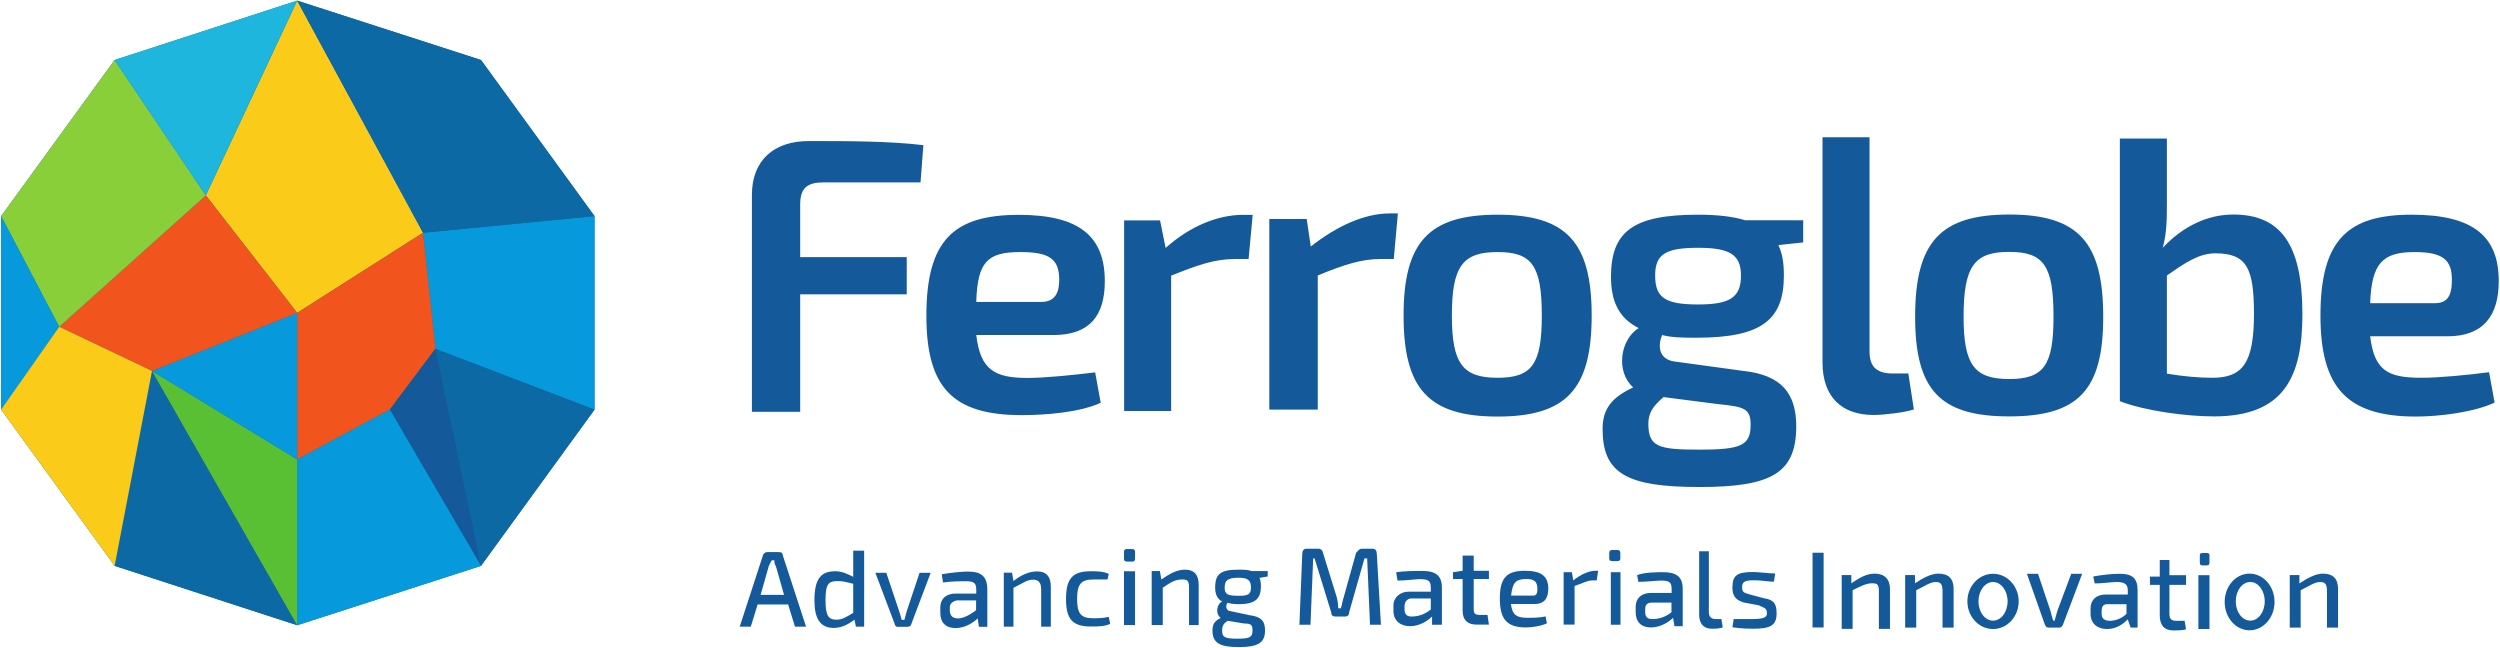 <svg version="1.2" xmlns="http://www.w3.org/2000/svg" viewBox="0 0 1579 409" width="1579" height="409">
	<title>Q1 2023 Earnings Presentation Final-pdf-svg</title>
	<defs>
		<clipPath clipPathUnits="userSpaceOnUse" id="cp1">
			<path d="m-14684.21-545.21h16770.83v9427.5h-16770.83z"/>
		</clipPath>
	</defs>
	<style>
		.s0 { fill: #145999 } 
		.s1 { fill: #0d69a4 } 
		.s2 { fill: #fbcb19 } 
		.s3 { fill: #069add } 
		.s4 { fill: #f1551d } 
		.s5 { fill: #59c034 } 
		.s6 { fill: #89cf3a } 
		.s7 { fill: #1eb6dd } 
	</style>
	<g id="Clip-Path: Page 2" clip-path="url(#cp1)">
		<g id="Page 2">
			<path id="Path 37" fill-rule="evenodd" class="s0" d="m497.8 381.8l4.3 14h7l-14.8-45.4c0-1.7-1.8-1.7-2.7-1.7h-6.9q-1.8 0-2.7 1.7l-14.8 45.4h7l4.3-14zm-2.6-6.1h-14.8l5.2-18.3 1.8-3.5h1.7c0 0.9 0 2.6 0.9 3.5zm45.4 20.1h5.2v-48h-6.9c0 2.6 0 13.9 0 16.5-3.5-1.7-7-3.5-11.4-3.5-8.7 0-13.1 4.4-13.1 18.4 0 11.3 3.5 17.4 12.2 17.4 5.3 0 9.6-2.6 13.1-5.2zm-1.7-8.7c-4.4 2.6-7 4.3-10.5 4.3-5.2 0-7-2.6-7-12.2 0-10.5 1.8-12.2 7.9-12.2 3.5 0 6.1 0.9 9.6 1.7zm48.9-25.3h-7l-7.9 23.6-1.7 6.1h-1.7q-0.9-3.5-1.8-6.1l-7.9-23.6h-6.9l12.2 32.3c0 0.9 0.9 1.8 1.7 1.8h6.1c1.8 0 2.7-0.9 2.7-1.8zm7.8 6.1c5.3-0.8 11.4-0.8 14-0.8 5.2 0 7 0.8 7 5.2v2.6h-13.1c-6.1 0-9.6 3.5-9.6 8.7v3.5c0 6.1 3.5 9.6 9.6 9.6 6.1 0 11.3-3.5 14-6.1l0.8 5.3h5.3v-23.6c0-8.7-4.4-11.3-12.2-11.3-4.4 0-11.4 0.8-16.6 1.7zm4.3 15.7c0-1.7 0.9-3.5 4.4-4.4h12.2v6.2c-4.3 3.4-8.7 5.2-11.3 5.2q-5.3 0-5.3-5.2zm39.3-21.9h-5.2v34.1h6.1v-24.5c5.2-2.6 8.7-5.2 12.2-5.2 3.5 0 5.3 1.7 5.3 6.1v23.6h6.1v-25.3q0-9.6-8.7-9.6c-5.3 0-10.5 2.6-14.9 6.1zm61.1 27.9c-3.4 0.9-7.8 0.9-9.6 0.9-7.8 0-10.4-2.6-10.4-12.2 0-9.6 2.6-12.3 10.4-12.3 1.8 0 6.2 0 8.8 0l0.8-3.5c-3.4-1.7-7.8-1.7-11.3-1.7-11.4 0-15.7 4.4-15.7 17.5 0 13 4.3 17.4 15.7 17.4 4.4 0 8.7 0 12.2-1.7zm11.4-42.8q-1.8 0-1.8 1.7v4.4q0 1.8 1.8 1.8h3.5q1.7 0 1.7-1.8v-4.4q0-1.7-1.7-1.7zm-1.8 48h7v-34h-7zm22.7-34.1h-5.2v34.1h7v-23.6c5.2-3.5 7.8-5.2 12.2-5.2 3.5 0 4.4 0.8 4.4 5.2v23.6h6.1v-25.4c0-6.1-2.6-9.6-8.7-9.6-5.3 0-9.7 2.7-14.9 6.2zm68.1 3.4v-3.4h-10.4c-1.8-0.9-5.3-0.9-7.9-0.9-11.4 0-14.9 2.6-14.9 11.3 0 3.5 0.9 7 4.4 8.8-3.5 1.7-4.4 7.8-0.9 10.4-3.5 1.8-5.2 3.5-5.2 7.9 0 7.8 4.4 10.5 16.6 10.5 12.2 0 16.6-2.7 16.6-10.5 0-6.1-2.6-8.7-9.6-9.6l-12.2-2.6c-2.7 0-3.5-3.5-1.8-5.3q2.6 0.9 7 0.9c10.5 0 14-3.5 14-11.3q0-3.5-0.9-5.3zm-14.9 29.7c4.4 0 5.3 0.9 5.3 4.4 0 4.3-1.8 5.2-9.6 5.2-7.9 0-9.6-0.9-9.6-5.2 0-2.7 0.8-4.4 3.5-6.1zm-3.5-17.5c-7 0-8.8-0.9-8.8-5.2 0-4.4 1.8-6.2 8.8-6.2 6.1 0 7.8 1.8 7.8 6.2 0 4.3-1.7 5.2-7.8 5.2zm77.7-29.7c-1.7 0-2.6 1.8-3.5 2.6l-7.8 28c-0.9 2.6-0.9 4.3-1.8 7h-1.7q0-3.5-0.9-7l-8.7-28c0-0.8-0.9-2.6-2.7-2.6h-7.8q-2.6 0-2.6 3.5l-1.8 44.5h7l1.7-41.9h0.9l10.5 34.1q0 2.6 2.6 2.6h6.1q2.6 0 2.6-2.6l9.7-34.1h1.7l1.8 41.9h6.9l-2.6-44.5q0-3.5-2.6-3.5zm22.7 20.1c5.2 0 11.4-0.9 14-0.9 5.2 0 7 0.9 7 5.3v2.6h-14c-5.2 0-9.6 3.5-9.6 8.7v3.5c0 6.1 4.4 9.6 10.5 9.6 6.1 0 11.3-3.5 13.9-6.1v5.2h6.2v-23.5c0-7.9-4.4-10.5-12.3-10.5-4.3 0-12.2 0-16.6 0.9zm4.4 16.5c0-2.6 0.9-4.3 3.5-5.2h13.1v7c-4.4 3.5-8.7 4.4-12.2 4.4q-4.4 0-4.4-4.4zm52.4 5.2h-4.4c-3.4 0-4.3-0.8-4.3-3.5v-19.2h9.6v-5.2h-9.6v-9.6h-7v9.6l-6.1 0.9v4.3h6.1v20.1c0 6.1 3.5 8.7 8.7 8.7 1.8 0 6.1 0 7.9 0zm29.7-6.9c6.1 0 8.7-3.5 8.7-9.7 0-7.8-4.3-11.3-14.8-11.3-11.4 0-15.8 4.4-15.8 17.5 0 13.1 4.4 18.3 16.6 18.3 3.5 0 9.7-0.9 13.1-2.6l-0.8-4.4c-3.5 0.9-8.8 0.9-11.4 0.9-7 0-9.6-1.8-10.5-8.7zm-14.8-5.3c0.9-7.8 2.6-10.5 9.6-10.5 5.2 0 7 1.8 7 6.1 0 1.8 0 4.4-2.6 4.4zm55-15.7h-1.8c-4.3 0-9.6 2.6-13.9 6.1l-0.9-5.2h-5.2v33.1h6.9v-24.4c5.3-1.7 7.9-3.5 11.4-3.5h2.6zm8.8-13.1q-1.8 0-1.8 1.8v3.5q0 1.7 1.8 1.7h3.4q1.8 0 1.8-1.7v-3.5q0-1.8-1.8-1.8zm-0.8 47.2h6.1v-33.2h-6.1zm17.4-27.1c5.3 0 11.4-0.8 14-0.8 5.3 0 7 0.8 7 5.2v2.6h-13.1c-6.1 0-9.6 3.5-9.6 8.7v3.5c0 6.1 3.5 9.6 9.6 9.6 6.1 0 11.4-3.5 14-6.1l0.9 5.3h5.2v-23.6c0-7.9-4.4-10.5-12.2-10.5-4.4 0-11.4 0-16.6 1.8zm4.3 17.4c0-2.6 0.9-4.3 4.4-4.3h12.2v6.1c-4.3 3.5-8.7 4.3-12.2 4.3q-4.4 0-4.4-4.3zm40.2-36.7h-6.1v40.2c0 5.2 2.6 8.7 7.9 8.7 1.7 0 5.2 0 7-0.9l-0.9-5.2h-3.5q-4.4 0-4.4-4.4zm31.5 34.1c3.5 1.7 5.2 1.7 5.2 5.2 0 2.6-2.6 3.5-9.6 3.5-4.4 0-8.7 0-11.4 0l-0.8 5.2c6.1 0.9 11.3 0.9 13.1 0.9 10.4 0 14.8-1.8 14.8-9.6 0-6.1-1.7-8.7-7.8-9.6l-9.7-2.6c-2.6-0.9-4.3-0.9-4.3-4.4 0-3.5 1.7-4.4 7.8-4.4 4.4 0 8.8 0.9 12.3 0.9l0.8-5.2c-4.3 0-9.6-0.9-13.9-0.9-9.6 0-13.1 1.7-13.1 9.6 0 5.2 1.7 7.9 7 9.6zm34 14h7v-47.2h-7zm24.5-33.1h-6.1v34h6.9v-24.4c5.3-2.7 8.8-4.4 12.3-4.4 3.5 0 4.3 0.9 4.3 5.2v23.6h7v-25.3c0-6.1-3.5-9.6-9.6-9.6-5.2 0-9.6 2.6-14.8 6.1zm40.2 0h-6.2v33.2h7v-23.6c5.3-2.6 8.8-5.2 12.3-5.2 3.5 0 4.3 1.7 4.3 6.1v22.7h7v-24.5q0-9.6-9.6-9.6c-4.4 0-9.6 2.6-14.8 6.1zm65.5 16.6c0-9.6-7.3-17.4-16.2-17.4-8.9 0-16.2 7.8-16.2 17.4 0 9.7 7.3 17.5 16.2 17.5 8.9 0 16.2-7.8 16.2-17.5zm-16.2 12.2c-5.1 0-9.2-5.4-9.2-12.2 0-6.7 4.1-12.2 9.2-12.2 5.1 0 9.2 5.5 9.2 12.2 0 6.8-4.1 12.2-9.2 12.2zm56.3-29.6h-6.9l-8.8 23.5-1.7 6.1h-0.9q-0.9-2.6-1.7-6.1l-7.9-23.5h-7l11.4 32.3c0.8 1.7 1.7 1.7 2.6 1.7h6.1c0.9 0 1.7 0 2.6-1.7zm7.9 6.1c5.2 0 10.5-0.9 14-0.9 5.2 0 6.9 1.7 6.9 5.2v2.7h-13.9c-6.1 0-9.6 3.5-9.6 8.7v3.5c0 6.1 4.3 9.6 10.4 9.6 6.2 0 10.5-3.5 13.1-6.1l1.8 5.2h4.4v-23.6c0-7.8-3.5-10.4-11.4-10.4-5.2 0-11.4 0.8-16.6 1.7zm4.4 17.5c0-2.6 0.8-4.4 3.5-4.4h12.2v6.1c-3.5 3.5-7.9 4.4-10.5 4.4q-5.2 0-5.2-4.4zm52.4 6.1h-5.3c-2.6 0-4.3-0.8-4.3-4.3v-18.4h10.5v-6.1h-10.5v-9.6h-6.1v10.5h-6.2v5.2h6.2v19.2q0 9.6 8.7 9.6c1.7 0 6.1 0 7.9-0.8zm11.3-42.8c-1.7 0-1.7 0.9-1.7 1.7v3.5c0 1.8 0 2.6 1.7 2.6h2.6c1.8 0 1.8-0.8 1.8-2.6v-3.5c0-0.8 0-1.7-1.8-1.7zm-2.6 48h7v-34h-7zm48.1-17.1c0-9.9-7.1-17.9-15.8-17.9-8.7 0-15.7 8-15.7 17.9 0 9.9 7 17.9 15.7 17.9 8.7 0 15.8-8 15.8-17.9zm-15.3 11.8c-5.1 0-9.2-5.4-9.2-12.2 0-6.8 4.1-12.2 9.2-12.2 5 0 9.1 5.4 9.1 12.2 0 6.8-4.1 12.2-9.1 12.2zm31-28.8h-6.1v33.2h6.9v-23.6c5.3-2.6 8.8-5.2 12.3-5.2 3.5 0 4.3 1.7 4.3 6.1v22.7h7v-24.5q0-9.6-9.6-9.6c-4.3 0-9.6 2.7-14.8 6.2zm-870.9-248l1.8-23.5c-21-2.6-48.1-2.6-72.5-2.6-21.9 0-35.8 12.2-35.8 34v137h30.5v-74.2h67.3v-23.5h-67.3v-33.2c0-10.5 4.4-14 14.9-14z"/>
			<path id="Path 38" fill-rule="evenodd" class="s0" d="m616.6 211.6c2.6 21.8 11.3 27.1 32.3 27.1 11.3 0 28.8-1.8 42.8-3.5l3.5 19.2c-13.1 6.1-35 7.8-49.8 7.8-43.7 0-60.3-17.4-60.3-62.8 0-48 17.5-63.7 58.5-63.7 38.5 0 54.2 13.9 54.2 41.9 0 21.8-9.6 34-32.3 34zm41-20.9c9.6 0 11.4-7 11.4-14 0-13.1-6.1-17.5-24.5-17.5-20.9 0-27.1 6.1-27.9 31.5zm131-27.1h-8.7c-12.3 0-22.8 3.5-40.2 10.5v85.5h-29.7v-120.4h22.7l3.5 17.4c15.7-14 33.2-20.9 48.9-20.9h6.1zm91.7 0h-8.7c-11.4 0-22.7 3.5-39.3 10.4v84.7h-30.6v-120.4h23.6l2.6 17.4c16.6-13.1 34.1-20.9 49.8-20.9h5.2zm125 35.7c0 46.3-15.8 63.8-59.4 63.8-43.7 0-59.4-17.5-59.4-63.8 0-46.2 15.7-63.7 59.4-63.7 43.6 0 59.4 17.5 59.4 63.7zm-88.3 0c0 30.6 7 39.3 28.9 39.3 21.8 0 27.9-8.7 27.9-39.3 0-31.4-6.1-40.1-27.9-40.1-21.9 0-28.9 8.7-28.9 40.1zm206.2-44.5c2.6 5.3 3.5 11.4 3.5 19.2 0 28-14 39.3-55.1 39.3-7.8 0-15.7 0-21.8-1.7-2.6 6.1-2.6 14.8 7 16.6l44.5 6.1c23.6 2.6 33.2 13.9 33.2 34.9 0 29.7-15.7 38.4-61.1 38.4-46.3 0-61.2-8.7-61.2-36.7 0-13.1 6.2-20 19.3-26.2-11.4-10.4-7.9-30.5 3.5-37.5-12.3-6.1-17.5-16.6-17.5-32.3 0-28.8 14-39.3 55-39.3q18.4 0 29.7 3.5h36.7v14zm-72.5 96c-6.1 5.2-9.6 9.6-9.6 16.6 0 14.8 6.1 16.6 32.3 16.6 26.2 0 32.3-2.6 32.3-15.7 0-10.5-4.3-11.4-20.9-13.1zm48.9-76.8c0-13.1-7-17.5-27.1-17.5-21 0-27.1 4.4-27.1 17.5 0 13.9 6.1 18.3 27.1 18.3 20.1 0 27.1-4.4 27.1-18.3zm81.2 48c0 9.6 4.4 13.9 14.9 13.9h9.6l3.5 22.7c-5.3 1.8-18.4 3.5-25.4 3.5-20.1 0-32.3-11.3-32.3-33.2v-142.2h29.7zm147.6-21.9c0 46.3-15.7 62.9-59.4 62.9-43.6 0-59.4-16.6-59.4-62.9 0-47.1 15.8-64.6 59.4-64.6 43.7 0 59.4 17.5 59.4 64.6zm-88.2 0c0 30.6 7 39.3 28.8 39.3 21.9 0 28-8.7 28-39.3 0-32.3-6.1-41-28-41-21.8 0-28.8 8.7-28.8 41zm128.4-72.4c0 10.5 0 19.2-2.6 28.8 13.1-14 28.8-21 44.5-21 29.7 0 43.7 18.4 43.7 62.9 0 39.3-11.3 64.6-55.9 64.6-17.5 0-43.7-3.5-59.4-9.6v-165.9h29.7zm0 108.3q15.7 2.6 28.8 2.6c19.2 0 26.2-9.6 26.2-40.2 0-28.8-4.3-38.4-24.4-38.4-10.5 0-19.2 6.1-30.6 14zm128.4-23.6c2.6 21.9 11.4 26.2 32.3 26.2 11.4 0 28.9-1.7 42.8-3.5l3.5 19.2c-13.1 6.1-34.9 8.8-49.8 8.8-43.6 0-60.2-18.4-60.2-63.8 0-48 17.4-63.7 57.6-63.7 39.3 0 55 14 55 41.9 0 21.8-9.6 34.9-32.3 34.9zm41.1-20.9c9.6 0 10.5-7.9 10.5-14.9 0-12.2-5.3-17.4-23.6-17.4-20.1 0-27.1 7-28 32.3z"/>
			<path id="Path 39" class="s1" d="m375.5 136.5l-71.7-98.6-116.1-37.5-115.3 37.5-71.7 98.6v122.2l71.7 98.7 115.3 37.5 116.1-37.5 71.7-98.7z"/>
			<path id="Path 40" class="s2" d="m130 123.4l57.7 74.2 79.5-50.6-79.5-146.6z"/>
			<path id="Path 41" class="s3" d="m267.2 147l7.8 73.3 100.5 38.4v-122.2z"/>
			<path id="Path 42" class="s4" d="m187.7 197.6v92.6l58.5-31.5 28.8-38.4-7.8-73.3z"/>
			<path id="Path 43" class="s1" d="m275 220.3l28.8 137.1 71.7-98.7z"/>
			<path id="Path 44" class="s0" d="m303.8 357.4l-57.6-98.7 28.8-38.4z"/>
			<path id="Path 45" class="s3" d="m187.7 394.9v-104.7l58.5-31.5 57.6 98.7z"/>
			<path id="Path 46" class="s1" d="m72.4 357.4l23.6-123.1 91.7 160.6z"/>
			<path id="Path 47" class="s5" d="m96 234.3l91.7 55.9v104.7z"/>
			<path id="Path 48" class="s3" d="m96 234.3l91.7-36.7v92.6z"/>
			<path id="Path 49" class="s4" d="m96 234.3l-58.6-27.9 92.6-83 57.7 74.2z"/>
			<path id="Path 50" class="s6" d="m37.4 206.4l-36.7-69.9 71.7-98.6 57.6 85.5z"/>
			<path id="Path 51" class="s3" d="m0.7 136.5l36.7 69.9-36.7 52.3z"/>
			<path id="Path 52" class="s2" d="m37.4 206.4l58.6 27.9-23.6 123.1-71.7-98.7z"/>
			<path id="Path 53" class="s7" d="m72.4 37.9l115.3-37.5-57.7 123z"/>
			<path id="Path 54" class="s1" d="m187.7 0.4l79.5 146.6 108.3-10.5-71.7-98.6z"/>
		</g>
	</g>
</svg>